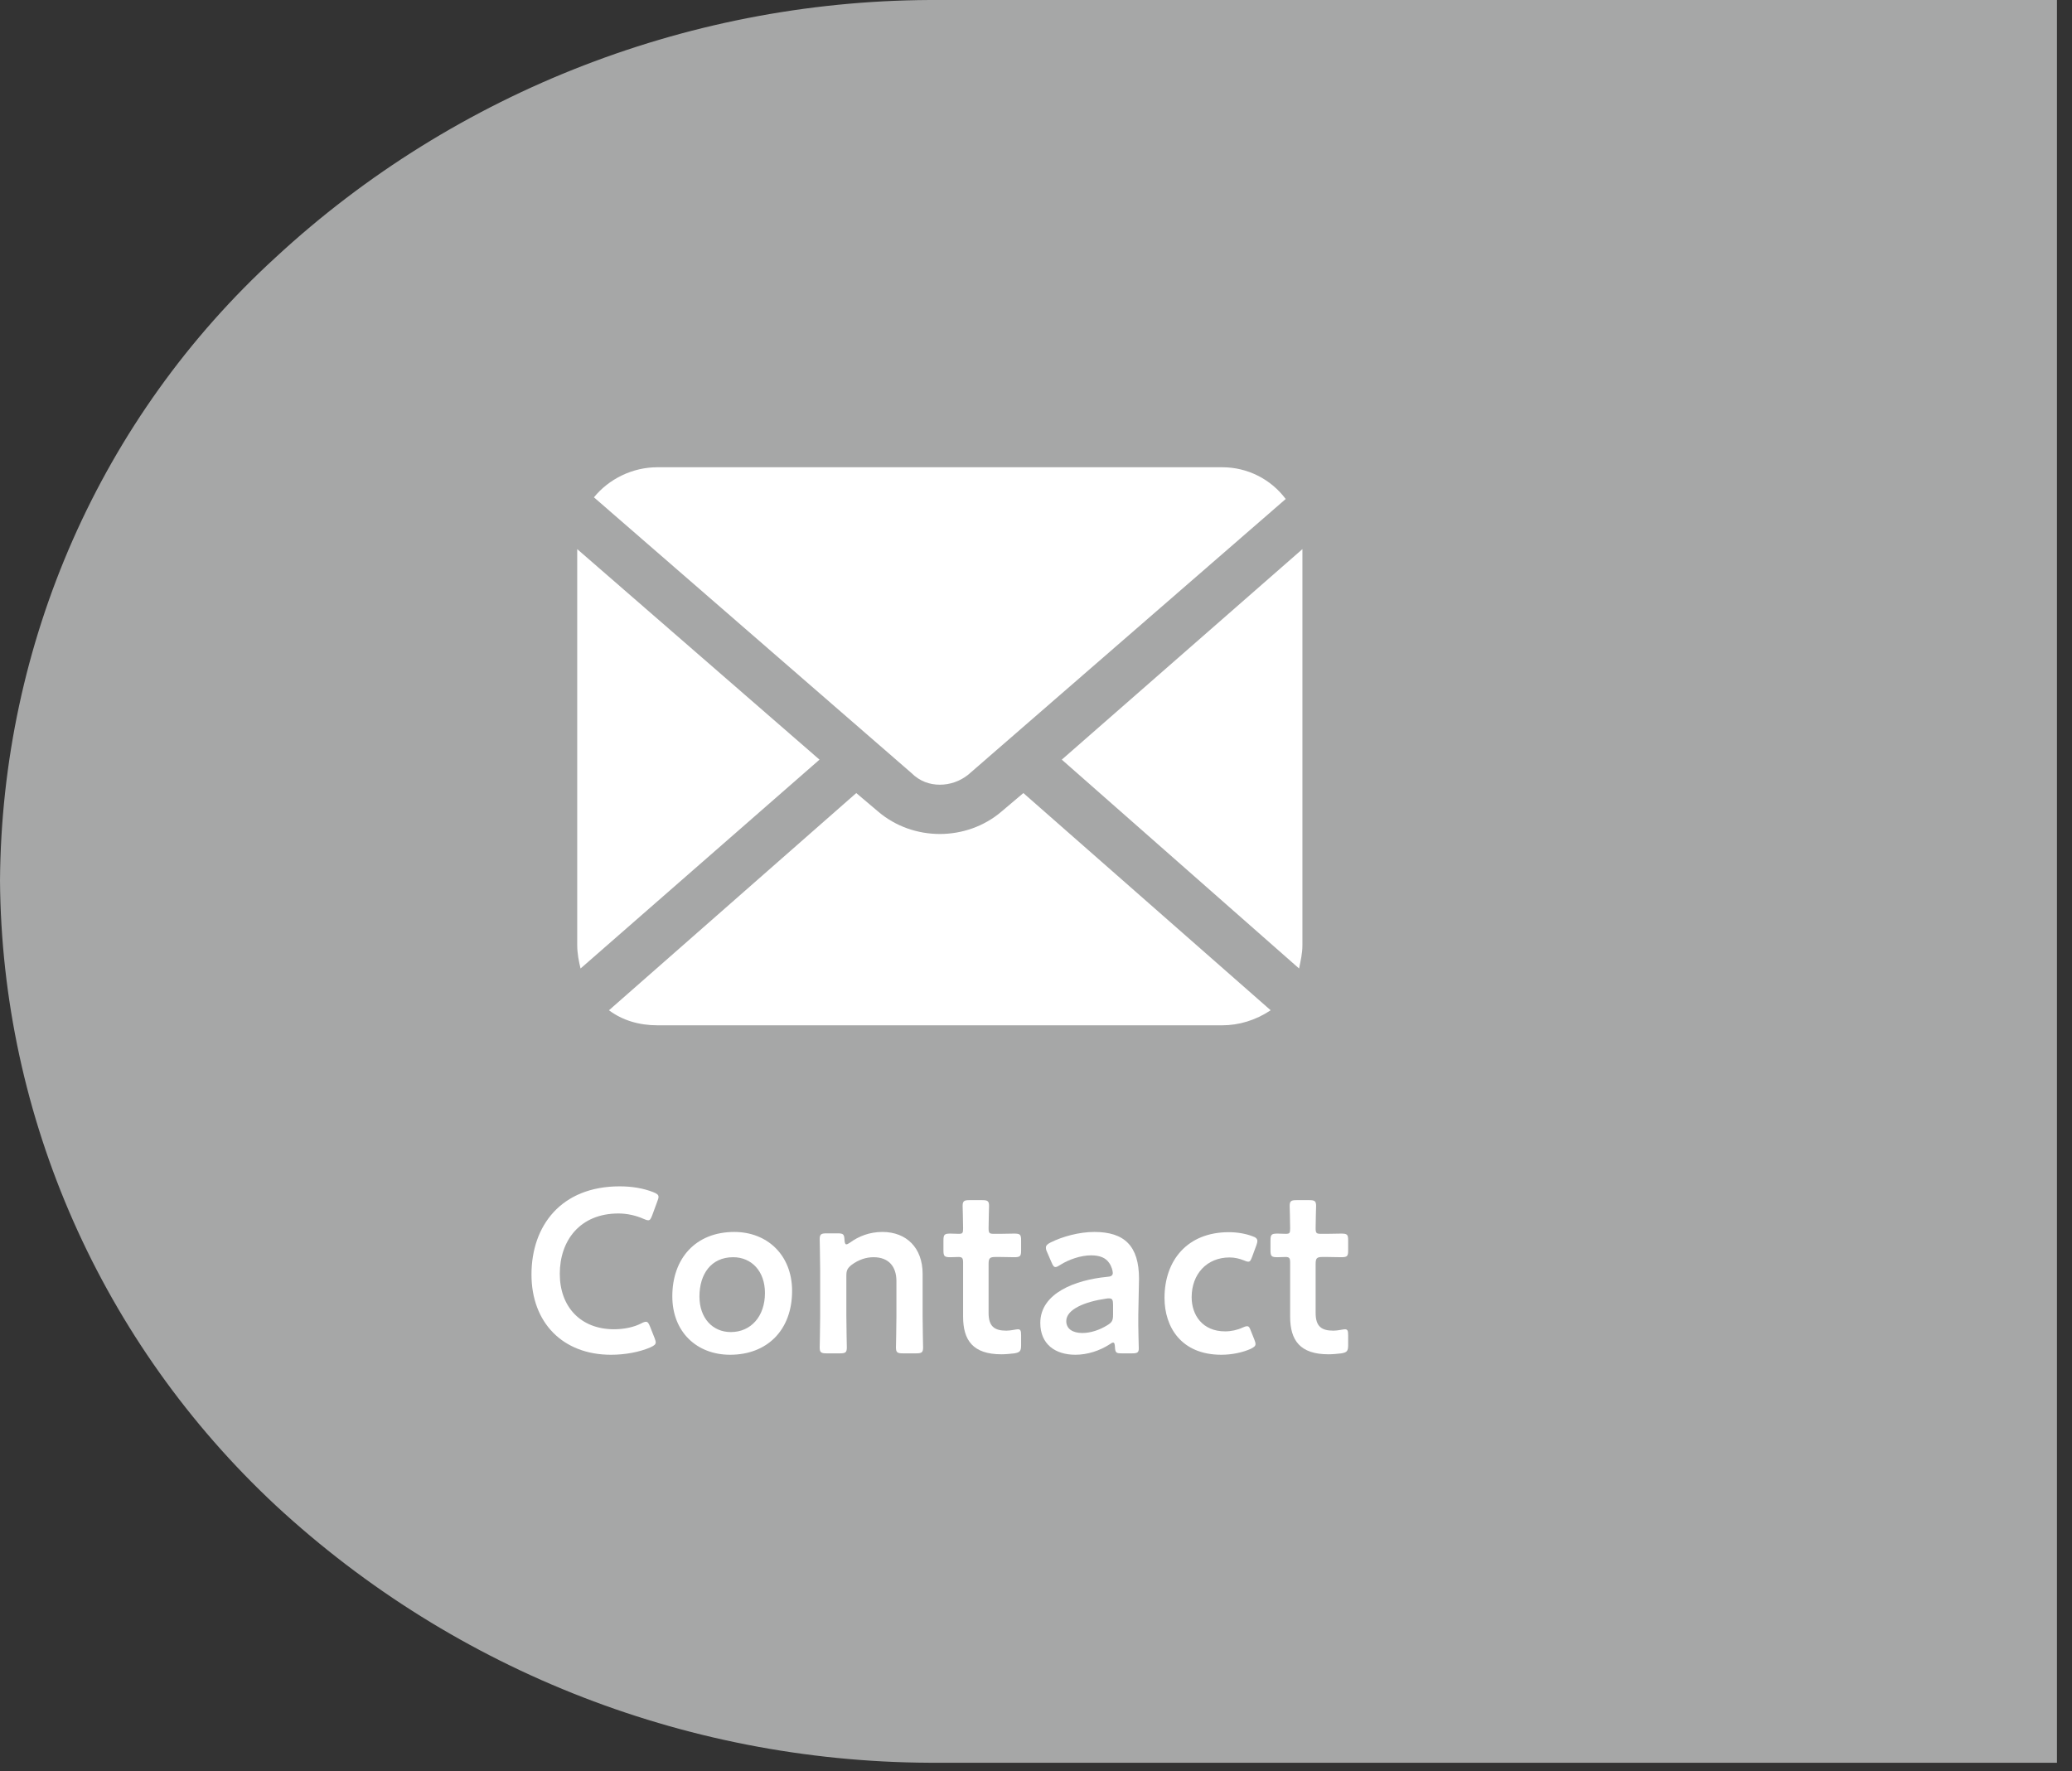 <?xml version="1.0" encoding="UTF-8" standalone="no"?><!DOCTYPE svg PUBLIC "-//W3C//DTD SVG 1.1//EN" "http://www.w3.org/Graphics/SVG/1.1/DTD/svg11.dtd"><svg width="100%" height="100%" viewBox="0 0 124 106" version="1.1" xmlns="http://www.w3.org/2000/svg" xmlns:xlink="http://www.w3.org/1999/xlink" xml:space="preserve" xmlns:serif="http://www.serif.com/" style="fill-rule:evenodd;clip-rule:evenodd;stroke-linejoin:round;stroke-miterlimit:2;"><rect x="0" y="0" width="124" height="106" fill="#333333" stroke="none"/><g><path d="M123.1,105.501l-66.8,0c-14.8,0.1 -29,-5.4 -39.8,-15.4c-10.4,-9.7 -16.4,-23.2 -16.5,-37.4c0.1,-14.2 6,-27.7 16.5,-37.3c10.8,-10 25.1,-15.5 39.8,-15.4l66.8,0l-0,105.5Z" style="fill:#a6a7a7;fill-rule:nonzero;"/><g><path d="M39.171,80.075l-0.266,-0.672c-0.084,-0.21 -0.14,-0.294 -0.252,-0.294c-0.056,-0 -0.154,0.028 -0.28,0.098c-0.434,0.224 -1.022,0.35 -1.624,0.35c-2.002,-0 -3.248,-1.344 -3.248,-3.318c0,-1.974 1.19,-3.612 3.514,-3.612c0.518,-0 1.064,0.126 1.498,0.322c0.126,0.056 0.21,0.084 0.28,0.084c0.112,-0 0.154,-0.084 0.238,-0.294l0.308,-0.84c0.042,-0.112 0.07,-0.196 0.07,-0.266c0,-0.126 -0.098,-0.196 -0.308,-0.28c-0.602,-0.238 -1.288,-0.35 -2.016,-0.35c-3.5,-0 -5.278,2.352 -5.278,5.278c0,2.87 1.862,4.802 4.76,4.802c0.826,-0 1.694,-0.154 2.366,-0.448c0.21,-0.098 0.308,-0.168 0.308,-0.294c0,-0.07 -0.028,-0.154 -0.07,-0.266Z" style="fill:#fff;fill-rule:nonzero;"/><path d="M43.945,73.733c-2.324,-0 -3.71,1.596 -3.71,3.85c0,2.142 1.47,3.5 3.458,3.5c2.212,-0 3.71,-1.47 3.71,-3.822c0,-2.142 -1.484,-3.528 -3.458,-3.528Zm-0.07,1.512c1.092,0 1.904,0.826 1.904,2.142c0,1.4 -0.84,2.338 -2.044,2.338c-1.092,0 -1.876,-0.84 -1.876,-2.128c0,-1.344 0.7,-2.352 2.016,-2.352Z" style="fill:#fff;fill-rule:nonzero;"/><path d="M50.651,76.337c-0,-0.308 0.07,-0.434 0.308,-0.63c0.434,-0.322 0.882,-0.462 1.316,-0.462c0.924,-0 1.372,0.574 1.372,1.428l0,2.086c0,0.63 -0.028,1.792 -0.028,1.89c-0,0.294 0.084,0.35 0.406,0.35l0.812,0c0.322,0 0.406,-0.056 0.406,-0.35c0,-0.098 -0.028,-1.26 -0.028,-1.89l0,-2.52c0,-1.554 -0.966,-2.506 -2.408,-2.506c-0.756,-0 -1.414,0.252 -1.946,0.644c-0.098,0.07 -0.168,0.098 -0.21,0.098c-0.07,-0 -0.098,-0.084 -0.112,-0.266c-0.014,-0.336 -0.07,-0.392 -0.406,-0.392l-0.672,-0c-0.322,-0 -0.406,0.056 -0.406,0.35c-0,0.098 0.028,1.26 0.028,1.89l-0,2.702c-0,0.63 -0.028,1.792 -0.028,1.89c-0,0.294 0.084,0.35 0.406,0.35l0.812,0c0.322,0 0.406,-0.056 0.406,-0.35c0,-0.098 -0.028,-1.26 -0.028,-1.89l-0,-2.422Z" style="fill:#fff;fill-rule:nonzero;"/><path d="M61.109,79.921c0,-0.266 -0.028,-0.364 -0.196,-0.364c-0.098,-0 -0.42,0.084 -0.686,0.084c-0.728,-0 -1.064,-0.266 -1.064,-1.064l0,-2.926c0,-0.35 0.07,-0.42 0.42,-0.42l0.28,0c0.252,0 0.7,0.014 0.826,0.014c0.364,0 0.42,-0.056 0.42,-0.406l-0,-0.602c-0,-0.35 -0.056,-0.406 -0.42,-0.406c-0.14,0 -0.574,0.014 -0.826,0.014l-0.378,0c-0.28,0 -0.322,-0.042 -0.322,-0.336c0,-0.49 0.028,-1.232 0.028,-1.33c0,-0.294 -0.084,-0.35 -0.406,-0.35l-0.77,0c-0.322,0 -0.406,0.056 -0.406,0.35c0,0.098 0.028,0.896 0.028,1.33c0,0.294 -0.028,0.336 -0.266,0.336c-0.154,0 -0.378,-0.014 -0.49,-0.014c-0.364,0 -0.42,0.056 -0.42,0.42l0,0.574c0,0.364 0.056,0.42 0.42,0.42c0.07,0 0.308,-0.014 0.476,-0.014c0.238,0 0.28,0.07 0.28,0.35l0,3.22c0,1.414 0.588,2.254 2.296,2.254c0.252,0 0.532,-0.028 0.77,-0.056c0.336,-0.056 0.406,-0.14 0.406,-0.49l0,-0.588Z" style="fill:#fff;fill-rule:nonzero;"/><path d="M67.759,80.999c0.308,0 0.392,-0.056 0.392,-0.294c0,-0.238 -0.042,-1.246 -0.028,-2.044l0.042,-2.128c0,-1.974 -0.882,-2.8 -2.674,-2.8c-0.896,-0 -1.89,0.266 -2.618,0.63c-0.196,0.098 -0.28,0.182 -0.28,0.308c0,0.07 0.014,0.154 0.07,0.266l0.266,0.616c0.084,0.196 0.14,0.28 0.238,0.28c0.07,-0 0.154,-0.042 0.28,-0.126c0.504,-0.322 1.232,-0.574 1.848,-0.574c0.532,-0 0.882,0.154 1.078,0.448c0.14,0.182 0.224,0.476 0.224,0.616c-0.014,0.154 -0.112,0.21 -0.35,0.224c-1.876,0.182 -3.99,0.966 -3.99,2.758c0,1.274 0.896,1.904 2.1,1.904c0.714,-0 1.456,-0.238 2.058,-0.63c0.098,-0.07 0.154,-0.098 0.196,-0.098c0.084,-0 0.098,0.084 0.112,0.238c0.014,0.378 0.084,0.406 0.406,0.406l0.63,-0Zm-1.148,-2.912l0,0.616c0,0.336 -0.07,0.448 -0.35,0.616c-0.448,0.28 -0.994,0.462 -1.484,0.462c-0.588,-0 -0.966,-0.252 -0.966,-0.714c0,-0.7 1.106,-1.162 2.394,-1.344c0.07,-0.014 0.112,-0.014 0.168,-0.014c0.196,-0 0.238,0.098 0.238,0.378Z" style="fill:#fff;fill-rule:nonzero;"/><path d="M75.067,80.173l-0.196,-0.49c-0.084,-0.224 -0.126,-0.308 -0.238,-0.308c-0.07,-0 -0.154,0.028 -0.28,0.084c-0.294,0.14 -0.672,0.224 -1.036,0.224c-1.358,-0 -2.002,-0.98 -2.002,-2.044c-0,-1.386 0.91,-2.38 2.268,-2.38c0.308,-0 0.588,0.07 0.84,0.168c0.126,0.056 0.21,0.084 0.28,0.084c0.112,-0 0.154,-0.084 0.238,-0.308l0.252,-0.686c0.042,-0.112 0.056,-0.196 0.056,-0.252c-0.014,-0.14 -0.098,-0.21 -0.308,-0.28c-0.406,-0.154 -0.91,-0.238 -1.4,-0.238c-2.492,-0 -3.85,1.694 -3.85,3.934c0,1.736 0.994,3.402 3.402,3.402c0.644,-0 1.274,-0.14 1.75,-0.35c0.196,-0.098 0.294,-0.168 0.294,-0.294c0,-0.07 -0.028,-0.154 -0.07,-0.266Z" style="fill:#fff;fill-rule:nonzero;"/><path d="M80.681,79.921c0,-0.266 -0.028,-0.364 -0.196,-0.364c-0.098,-0 -0.42,0.084 -0.686,0.084c-0.728,-0 -1.064,-0.266 -1.064,-1.064l0,-2.926c0,-0.35 0.07,-0.42 0.42,-0.42l0.28,0c0.252,0 0.7,0.014 0.826,0.014c0.364,0 0.42,-0.056 0.42,-0.406l0,-0.602c0,-0.35 -0.056,-0.406 -0.42,-0.406c-0.14,0 -0.574,0.014 -0.826,0.014l-0.378,0c-0.28,0 -0.322,-0.042 -0.322,-0.336c0,-0.49 0.028,-1.232 0.028,-1.33c0,-0.294 -0.084,-0.35 -0.406,-0.35l-0.77,0c-0.322,0 -0.406,0.056 -0.406,0.35c0,0.098 0.028,0.896 0.028,1.33c0,0.294 -0.028,0.336 -0.266,0.336c-0.154,0 -0.378,-0.014 -0.49,-0.014c-0.364,0 -0.42,0.056 -0.42,0.42l0,0.574c0,0.364 0.056,0.42 0.42,0.42c0.07,0 0.308,-0.014 0.476,-0.014c0.238,0 0.28,0.07 0.28,0.35l0,3.22c0,1.414 0.588,2.254 2.296,2.254c0.252,0 0.532,-0.028 0.77,-0.056c0.336,-0.056 0.406,-0.14 0.406,-0.49l0,-0.588Z" style="fill:#fff;fill-rule:nonzero;"/></g><g><g><path d="M63.544,45.465l14.2,12.5c0.1,-0.5 0.2,-0.9 0.2,-1.4l0,-23.7l-14.4,12.6Z" style="fill:#fff;fill-rule:nonzero;"/></g><g><path d="M56.244,46.965c0.6,0 1.2,-0.2 1.7,-0.6l19,-16.5c-0.9,-1.2 -2.3,-1.9 -3.8,-1.9l-33.8,0c-1.5,0 -2.9,0.7 -3.8,1.8l19,16.5c0.5,0.5 1.1,0.7 1.7,0.7Z" style="fill:#fff;fill-rule:nonzero;"/></g><g><path d="M34.544,32.865l-0,23.7c-0,0.5 0.1,1 0.2,1.4l14.3,-12.5l-14.5,-12.6Z" style="fill:#fff;fill-rule:nonzero;"/></g><g><path d="M59.944,48.565c-2.1,1.8 -5.3,1.8 -7.4,0l-1.3,-1.1l-14.8,13c0.8,0.6 1.8,0.9 2.9,0.9l33.8,0c1,0 2,-0.3 2.9,-0.9l-14.8,-13l-1.3,1.1Z" style="fill:#fff;fill-rule:nonzero;"/></g></g></g></svg>
